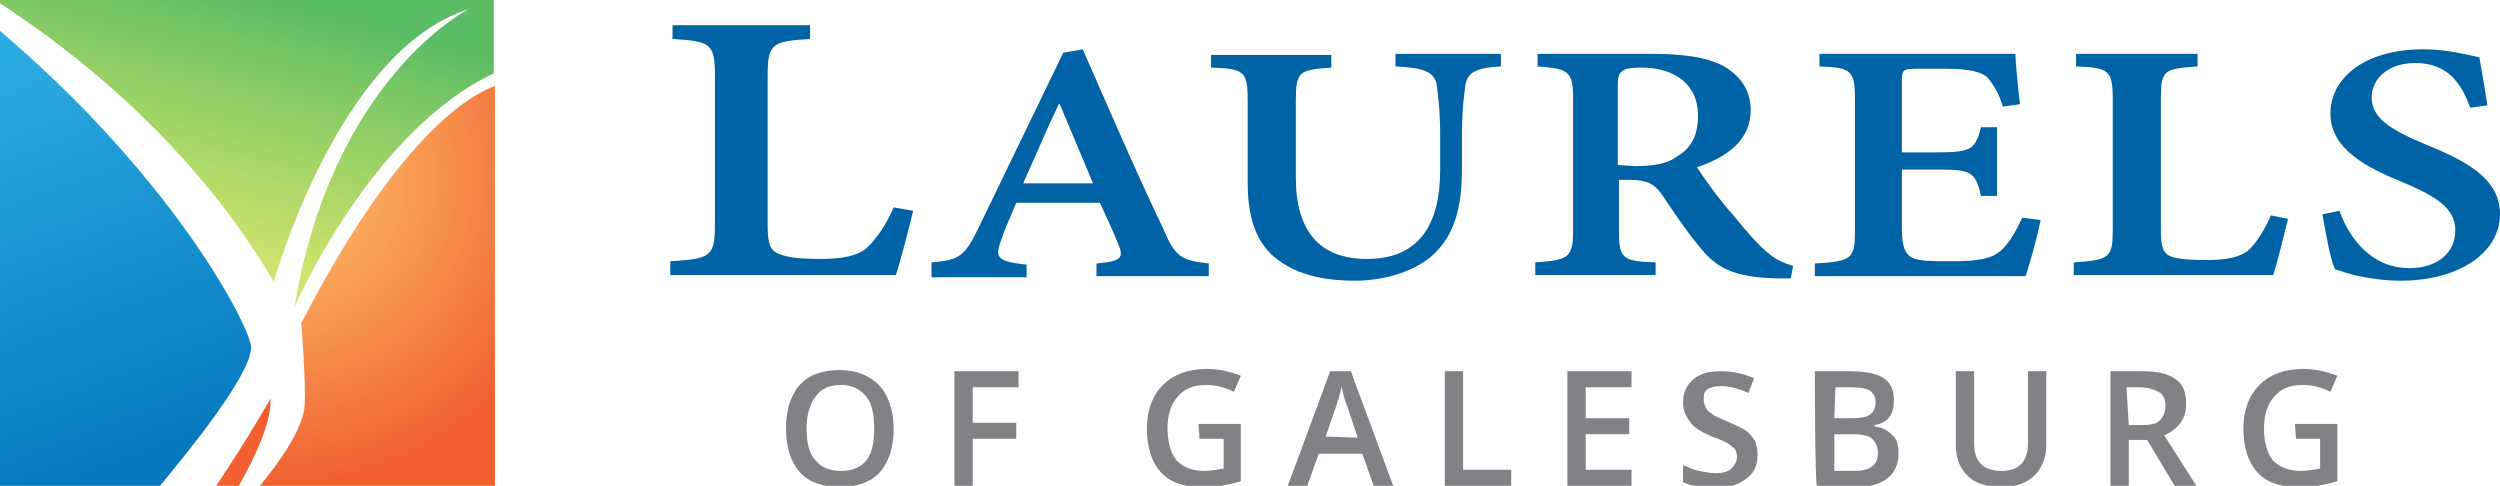 <?xml version="1.0" encoding="utf-8"?>
<!-- Generator: Adobe Illustrator 27.4.1, SVG Export Plug-In . SVG Version: 6.00 Build 0)  -->
<svg version="1.1" id="Layer_1" xmlns="http://www.w3.org/2000/svg" xmlns:xlink="http://www.w3.org/1999/xlink" x="0px" y="0px"
	 viewBox="0 0 218.2 42.4" style="enable-background:new 0 0 218.2 42.4;" xml:space="preserve">
<style type="text/css">
	.st0{fill:#0063A6;}
	.st1{fill:#808285;}
	.st2{opacity:0.96;fill:#F15A29;enable-background:new    ;}
	.st3{fill:url(#SVGID_1_);}
	.st4{fill:url(#SVGID_00000165195529432398064650000003655298314747120029_);}
	.st5{opacity:0.96;fill:url(#SVGID_00000116931637812893192010000005815597567249804458_);enable-background:new    ;}
</style>
<path class="st0" d="M79.7,18.4c-0.3,1.3-1.2,4.7-1.5,5.6H58.5v-1.2c3.5-0.2,3.9-0.4,3.9-3.2v-13c0-2.8-0.4-3-3.7-3.2V2.2h12v1.2
	C67.4,3.6,67,3.8,67,6.6v13c0,1.7,0.2,2.3,1.1,2.6c0.7,0.3,2,0.4,3.4,0.4c1.9,0,3.4-0.2,4.3-1.1c0.7-0.7,1.5-1.8,2.2-3.4L79.7,18.4
	L79.7,18.4z"/>
<path class="st0" d="M95.7,24.1V23c2.2-0.2,2.4-0.5,1.9-1.7c-0.4-1-1-2.3-1.6-3.6h-7.3c-0.4,1-0.9,2-1.3,3.2
	c-0.6,1.6-0.4,1.9,2.2,2.2v1.1h-8.3v-1.3c2.4-0.2,2.9-0.5,4.1-3l7.4-15.3l1.7-0.3c2.2,5,4.6,10.6,7,15.6c1.1,2.6,1.6,2.8,4,3.1v1.1
	L95.7,24.1L95.7,24.1z M92.5,9.1h-0.1c-1.1,2.3-2.1,4.7-3.1,6.9h6.1L92.5,9.1z"/>
<path class="st0" d="M131,5.8c-2.1,0.1-2.9,0.5-3.1,1.6c-0.1,0.9-0.3,2-0.3,4.5v2.8c0,3.3-0.6,5.9-2.7,7.7c-1.7,1.4-4.2,2.1-6.7,2.1
	c-2.3,0-4.5-0.4-6.2-1.5c-2.1-1.3-3.1-3.5-3.1-7V8.8c0-2.6-0.3-2.8-3.2-2.9V4.8h10.5v1.1c-2.8,0.2-3.1,0.3-3.1,2.9v6.7
	c0,4.7,2.1,7.1,6.2,7.1c4.5,0,6.4-2.9,6.4-7.8v-2.9c0-2.4-0.2-3.6-0.3-4.5c-0.2-1.1-1.1-1.5-3.6-1.6V4.7h9.2L131,5.8L131,5.8z"/>
<path class="st0" d="M156.3,24.3c-0.4,0-0.8,0-1.2,0c-3.8-0.1-5.3-0.9-6.8-2.8c-1.1-1.3-2.3-3.1-3.3-4.6c-0.6-0.8-1.2-1.2-2.7-1.2
	h-1v4.4c0,2.5,0.3,2.7,3.2,2.8V24H134v-1.1c2.9-0.2,3.3-0.4,3.3-2.8V8.6c0-2.4-0.4-2.6-3.1-2.8V4.7h9.9c2.9,0,4.8,0.3,6.2,1
	c1.5,0.8,2.5,2.1,2.5,3.9c0,2.6-2,4.1-4.7,5c0.6,0.9,2,2.9,3.2,4.2c1.3,1.6,2,2.4,2.8,3.1c0.9,0.8,1.7,1.1,2.4,1.3L156.3,24.3
	L156.3,24.3z M142.7,14.5c1.6,0,2.8-0.2,3.6-0.8c1.4-0.8,1.9-2,1.9-3.6c0-3.1-2.5-4.2-4.9-4.2c-1,0-1.5,0.1-1.7,0.3
	c-0.3,0.2-0.4,0.5-0.4,1.2v7L142.7,14.5L142.7,14.5z"/>
<path class="st0" d="M178.1,19.2c-0.2,1.2-1,4-1.3,4.9h-18.4V23c3.2-0.2,3.5-0.4,3.5-2.8V8.6c0-2.5-0.4-2.7-3.1-2.8V4.7h17.1
	c0,0.5,0.2,2.7,0.4,4.4l-1.5,0.2c-0.3-1.1-0.8-1.9-1.3-2.5C173,6.3,172,6,169.7,6h-2.3c-1.3,0-1.4,0.1-1.4,1v6.3h2.9
	c3.1,0,3.5-0.2,4-2.2h1.4v6h-1.4c-0.5-2.2-0.9-2.3-4-2.3H166v5.3c0,1.4,0.3,2.1,0.9,2.4c0.6,0.3,1.9,0.3,3.5,0.3
	c2.2,0,3.4-0.2,4.2-0.9c0.7-0.6,1.3-1.6,1.9-2.9L178.1,19.2L178.1,19.2z"/>
<path class="st0" d="M199.7,19.1c-0.3,1.2-1,4.1-1.3,4.9H181v-1.1c3.1-0.2,3.4-0.4,3.4-2.8V8.6c0-2.5-0.4-2.7-3.2-2.8V4.7h10.6v1.1
	c-2.9,0.2-3.2,0.3-3.2,2.8v11.5c0,1.5,0.2,2,0.9,2.3c0.6,0.2,1.7,0.3,3,0.3c1.7,0,3-0.2,3.8-0.9c0.6-0.6,1.3-1.6,1.9-3L199.7,19.1
	L199.7,19.1z"/>
<path class="st0" d="M215.6,9.4c-0.7-1.9-1.8-3.9-4.8-3.9c-2.4,0-3.8,1.4-3.8,3c0,1.8,1.6,2.8,4.7,4.1c3.4,1.4,6.5,2.9,6.5,6.1
	c0,3.3-3.5,5.8-8.7,5.8c-1.4,0-2.6-0.2-3.6-0.4s-1.7-0.5-2.1-0.6c-0.4-0.8-0.8-3.1-1.1-4.8l1.5-0.3c0.6,1.8,2.4,5,6.1,5
	c2.4,0,4-1.3,4-3.3s-1.8-3-4.6-4.2c-3.2-1.3-6.3-2.9-6.3-6s3-5.6,8.1-5.6c2.1,0,3.9,0.5,4.9,0.7c0.2,1.1,0.4,2.3,0.7,4.2L215.6,9.4
	L215.6,9.4z"/>
<path class="st1" d="M78,37.4c0,1.6-0.4,2.9-1.2,3.8s-2,1.3-3.5,1.3s-2.7-0.4-3.5-1.3s-1.2-2.2-1.2-3.8s0.4-2.9,1.2-3.8
	c0.8-0.9,2-1.3,3.5-1.3s2.6,0.5,3.4,1.3C77.5,34.4,78,35.8,78,37.4L78,37.4z M70.4,37.4c0,1.2,0.2,2.2,0.8,2.8
	c0.5,0.6,1.2,0.9,2.2,0.9s1.7-0.3,2.2-0.9s0.7-1.6,0.7-2.8s-0.2-2.2-0.7-2.8c-0.5-0.6-1.2-1-2.2-1s-1.7,0.3-2.2,1
	C70.7,35.2,70.4,36.2,70.4,37.4L70.4,37.4z"/>
<path class="st1" d="M84.9,42.4h-1.6v-10h5.6v1.4h-4v3.1h3.8v1.4h-3.8V42.4z"/>
<path class="st1" d="M104.6,37h3.7v5c-0.6,0.2-1.2,0.3-1.7,0.4s-1.1,0.1-1.8,0.1c-1.5,0-2.7-0.4-3.5-1.3s-1.2-2.2-1.2-3.8
	s0.5-2.9,1.4-3.8c0.9-0.9,2.2-1.4,3.8-1.4c1,0,2,0.2,3,0.6l-0.6,1.4c-0.8-0.4-1.6-0.6-2.4-0.6c-1.1,0-1.9,0.3-2.5,1
	c-0.6,0.7-0.9,1.6-0.9,2.8s0.3,2.2,0.8,2.8c0.6,0.6,1.4,0.9,2.4,0.9c0.5,0,1.1-0.1,1.7-0.2v-2.6h-2.1L104.6,37L104.6,37z"/>
<path class="st1" d="M119.9,42.4l-1-2.8h-3.8l-1,2.8h-1.7l3.7-10h1.8l3.7,10H119.9z M118.5,38.2l-0.9-2.7c-0.1-0.2-0.2-0.5-0.3-0.9
	s-0.2-0.7-0.2-0.9c-0.1,0.6-0.3,1.2-0.5,1.8l-0.9,2.6L118.5,38.2L118.5,38.2z"/>
<path class="st1" d="M126.1,42.4v-10h1.6V41h4.2v1.4H126.1L126.1,42.4z"/>
<path class="st1" d="M142.4,42.4h-5.6v-10h5.6v1.4h-4v2.7h3.8v1.4h-3.8V41h4V42.4L142.4,42.4z"/>
<path class="st1" d="M153.4,39.7c0,0.9-0.3,1.6-1,2.1c-0.7,0.5-1.5,0.8-2.7,0.8c-1.2,0-2.1-0.2-2.8-0.5v-1.5
	c0.5,0.2,0.9,0.4,1.4,0.5s1,0.2,1.4,0.2c0.6,0,1.1-0.1,1.4-0.4s0.5-0.6,0.5-1s-0.1-0.7-0.4-0.9c-0.3-0.3-0.9-0.6-1.8-0.9
	c-0.9-0.4-1.6-0.8-1.9-1.3c-0.4-0.5-0.6-1-0.6-1.7c0-0.8,0.3-1.5,0.9-2c0.6-0.5,1.4-0.7,2.4-0.7s1.9,0.2,2.9,0.6l-0.5,1.3
	c-0.9-0.4-1.7-0.6-2.4-0.6c-0.5,0-0.9,0.1-1.2,0.3c-0.3,0.2-0.3,0.6-0.3,0.9s0.1,0.5,0.2,0.7c0.1,0.2,0.3,0.4,0.5,0.5
	c0.2,0.2,0.7,0.4,1.4,0.7c0.7,0.3,1.3,0.6,1.6,0.8c0.3,0.2,0.6,0.6,0.8,0.9C153.3,38.9,153.4,39.2,153.4,39.7L153.4,39.7z"/>
<path class="st1" d="M158.4,32.4h3c1.4,0,2.4,0.2,3,0.6s0.9,1,0.9,1.9c0,0.6-0.1,1.1-0.4,1.5s-0.7,0.6-1.3,0.7v0.1
	c0.7,0.1,1.2,0.4,1.6,0.8c0.4,0.4,0.5,0.9,0.5,1.6c0,0.9-0.3,1.6-0.9,2.1c-0.6,0.5-1.5,0.8-2.6,0.8h-3.6
	C158.4,42.4,158.4,32.4,158.4,32.4z M160.1,36.5h1.6c0.7,0,1.2-0.1,1.5-0.3c0.3-0.2,0.5-0.6,0.5-1.1s-0.2-0.8-0.5-1
	c-0.3-0.2-0.9-0.3-1.6-0.3h-1.4L160.1,36.5L160.1,36.5z M160.1,37.9v3.2h1.7c0.7,0,1.2-0.1,1.6-0.4c0.4-0.3,0.5-0.7,0.5-1.2
	s-0.2-0.9-0.5-1.2c-0.3-0.3-1-0.4-1.7-0.4H160.1L160.1,37.9z"/>
<path class="st1" d="M178.6,32.4v6.5c0,0.7-0.2,1.4-0.5,1.9c-0.3,0.6-0.8,1-1.4,1.3c-0.6,0.3-1.3,0.4-2.1,0.4c-1.2,0-2.2-0.3-2.9-1
	c-0.7-0.7-1-1.6-1-2.7v-6.4h1.6v6.3c0,0.8,0.2,1.4,0.6,1.8c0.4,0.4,1,0.6,1.8,0.6c1.5,0,2.3-0.8,2.3-2.4v-6.3L178.6,32.4L178.6,32.4
	z"/>
<path class="st1" d="M185.8,38.4v4h-1.6v-10h2.8c1.3,0,2.2,0.2,2.9,0.7c0.7,0.5,0.9,1.2,0.9,2.2c0,1.2-0.6,2.1-1.9,2.7l2.8,4.4h-1.9
	l-2.4-4C187.5,38.4,185.8,38.4,185.8,38.4z M185.8,37.1h1.1c0.8,0,1.3-0.1,1.6-0.4c0.3-0.3,0.5-0.7,0.5-1.3s-0.2-1-0.6-1.2
	c-0.4-0.2-0.9-0.4-1.7-0.4h-1.1L185.8,37.1L185.8,37.1z"/>
<path class="st1" d="M200.3,37h3.7v5c-0.6,0.2-1.2,0.3-1.7,0.4s-1.1,0.1-1.8,0.1c-1.5,0-2.7-0.4-3.5-1.3c-0.8-0.9-1.2-2.2-1.2-3.8
	s0.5-2.9,1.4-3.8s2.2-1.4,3.8-1.4c1,0,2,0.2,3,0.6l-0.6,1.4c-0.8-0.4-1.6-0.6-2.4-0.6c-1.1,0-1.9,0.3-2.5,1
	c-0.6,0.7-0.9,1.6-0.9,2.8s0.3,2.2,0.8,2.8c0.6,0.6,1.4,0.9,2.4,0.9c0.5,0,1.1-0.1,1.7-0.2v-2.6h-2.1L200.3,37L200.3,37z"/>
<path class="st2" d="M23.6,34.8c0,0-1.9,3.4-4.8,7.7h2C21.4,41.4,23.8,37.2,23.6,34.8z"/>
<linearGradient id="SVGID_1_" gradientUnits="userSpaceOnUse" x1="22.816" y1="112.346" x2="14.736" y2="143.336" gradientTransform="matrix(1 0 0 1 0 -114)">
	<stop  offset="4.000000e-02" style="stop-color:#57BB61;stop-opacity:0.98"/>
	<stop  offset="1" style="stop-color:#DBE120;stop-opacity:0.6"/>
</linearGradient>
<path class="st3" d="M23.9,24.6c0,0,5.6-20.2,17-23.8c0,0-11.9,6-15.2,26c0,0,6.6-15.3,17.4-20.4V0H0v0.3
	C3.1,2.3,15.8,10.7,23.9,24.6L23.9,24.6z"/>
<linearGradient id="SVGID_00000144311895390646386090000008114071433795294107_" gradientUnits="userSpaceOnUse" x1="12.518" y1="154.527" x2="-7.242" y2="101.237" gradientTransform="matrix(1 0 0 1 0 -114)">
	<stop  offset="0" style="stop-color:#0076BB;stop-opacity:0.98"/>
	<stop  offset="0.66" style="stop-color:#27AAE1;stop-opacity:0.98"/>
</linearGradient>
<path style="fill:url(#SVGID_00000144311895390646386090000008114071433795294107_);" d="M21.9,30.1C21.3,27.5,14.7,15.2,0,2.7v39.9
	h13.8C15.7,40.3,22.3,32.4,21.9,30.1L21.9,30.1z"/>
<radialGradient id="SVGID_00000178899698873092437550000003524048360363988925_" cx="-8.661" cy="397.237" r="38.04" gradientTransform="matrix(0.7 0 0 0.7 30.21 -262.52)" gradientUnits="userSpaceOnUse">
	<stop  offset="0" style="stop-color:#FBB040;stop-opacity:0.8"/>
	<stop  offset="1" style="stop-color:#F15A29"/>
</radialGradient>
<path style="opacity:0.96;fill:url(#SVGID_00000178899698873092437550000003524048360363988925_);enable-background:new    ;" d="
	M43.2,7.5c-2.2,0.8-8.5,4.4-16.9,20.7c0,0,0.4,5.2,0.3,7.1c-0.1,2.2-2.5,5.4-4,7.2h20.6V7.5L43.2,7.5z"/>
</svg>
